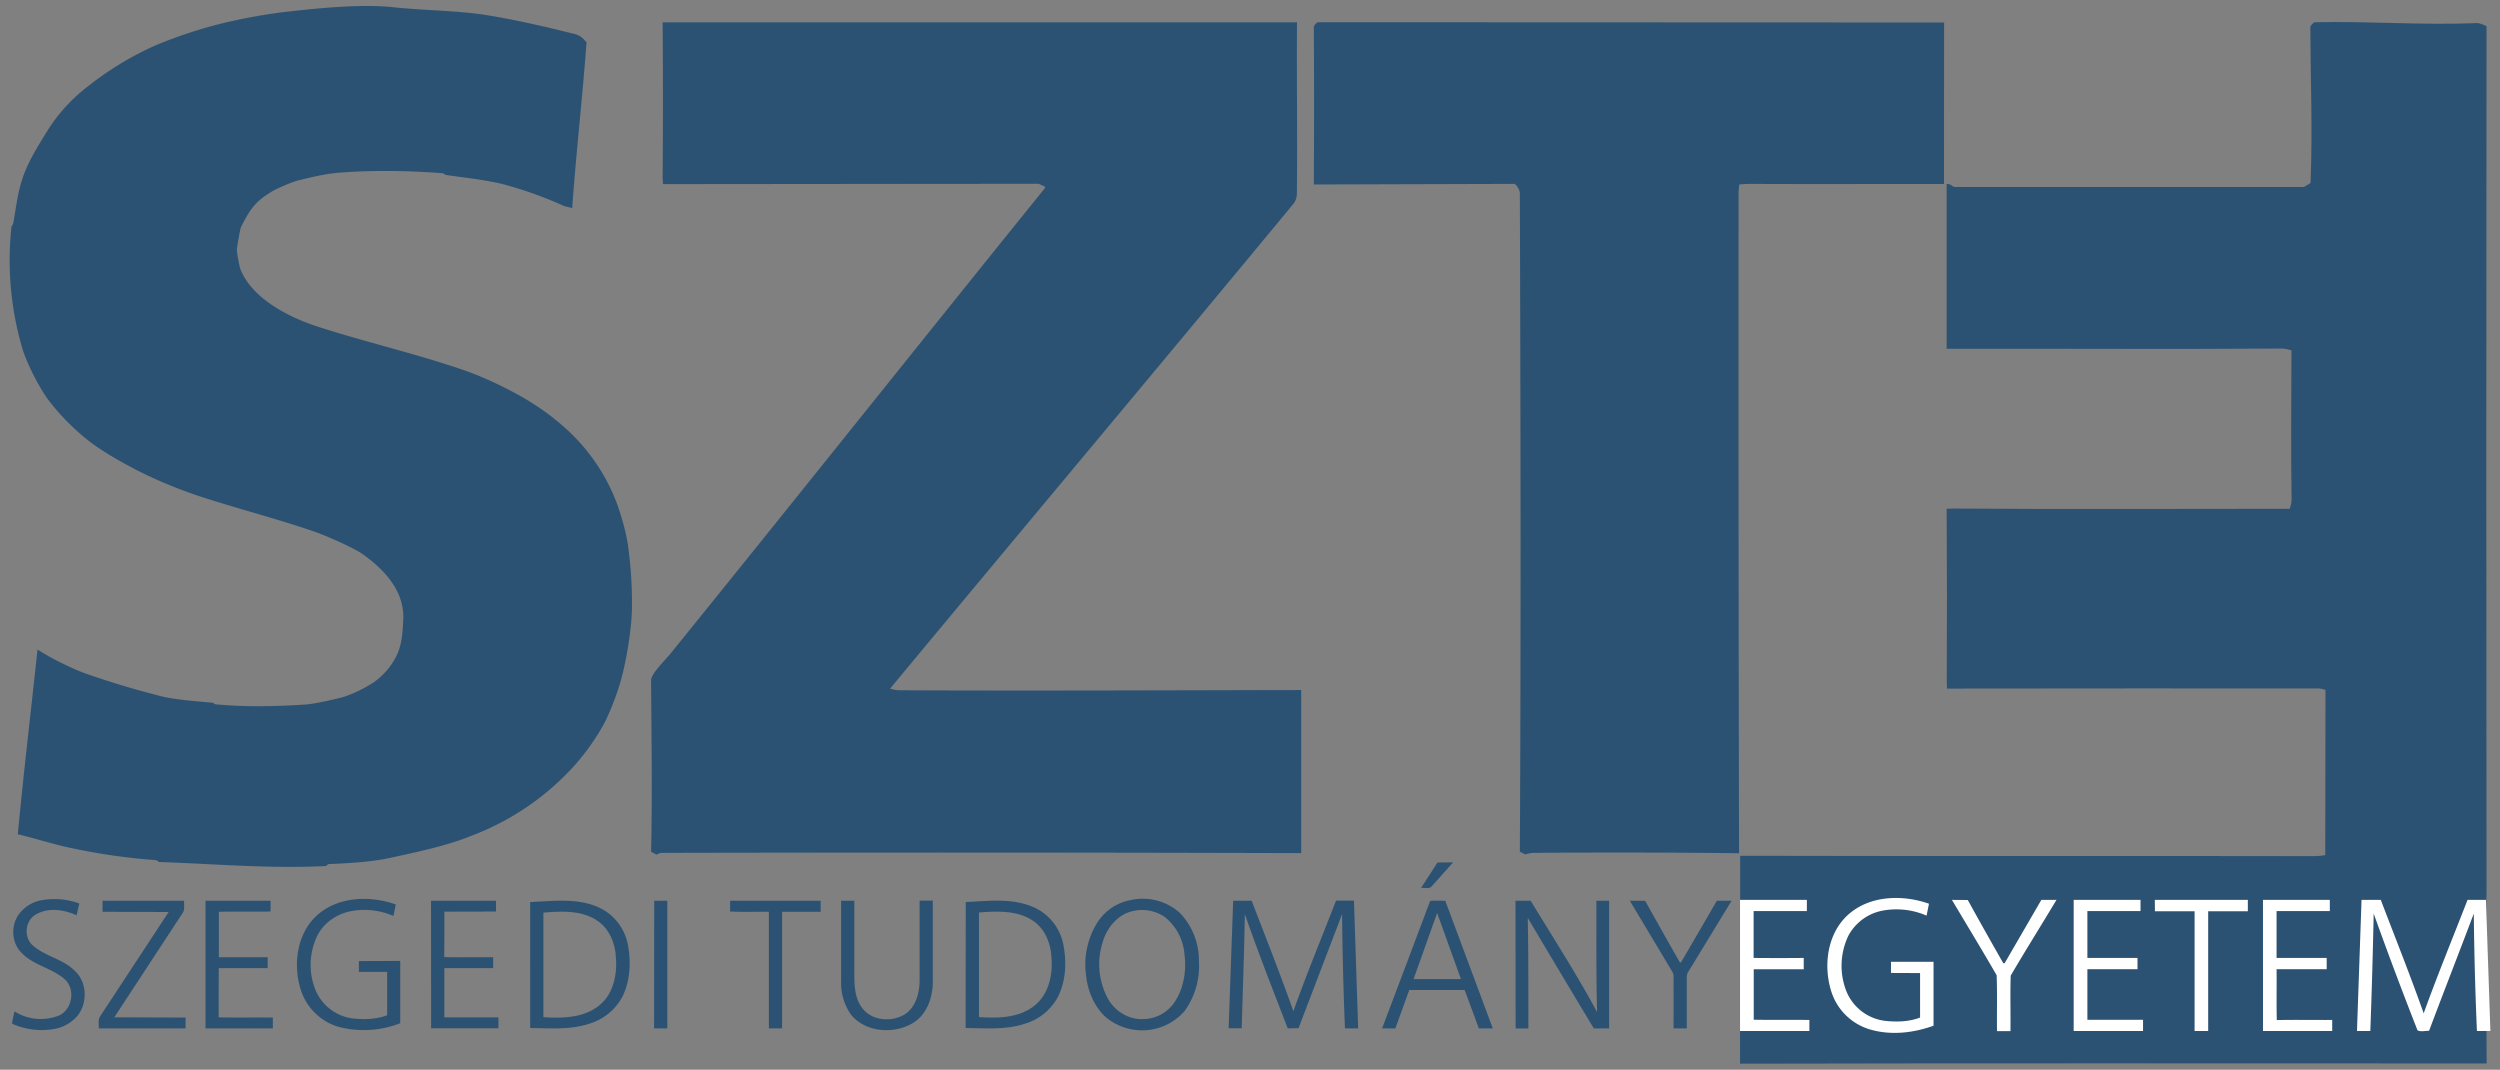 <svg height="100%" viewBox="0 0 208 89" fill="none" xmlns="http://www.w3.org/2000/svg"><rect x="0" y="0" width="208" height="89" fill="#808080" stroke="none"/><path d="M144.78 74.9v-3.7c15.95.04 31.9 0 47.84.03q.42-.01.84-.08l.02-13.75c-.18-.04-.36-.12-.54-.12q-15.47-.01-30.95.01l-.02-.69q.04-7.14-.01-14.27l.5-.02c9.35.07 18.7.02 28.05.02.09-.3.15-.5.15-.8-.07-4.13-.02-8.26-.01-12.38-.3-.09-.55-.15-.85-.15-9.28.07-18.56 0-27.84.02V15.29c.56.06.33.27.82.27h28.9c.68-.44.55-.17.57-.74.16-4.1-.02-8.45-.03-12.57 0-.13.23-.34.35-.4 4.59-.1 8.96.26 13.56.07.14 0 .62.17.75.26q-.04 36.17 0 72.33c-.09.12.01 13.97.01 13.97h-.76c-20.45 0-40.9-.03-61.36.02v-2.78" fill="#2C5273"/><path d="M153.85 76.03c1.81-1.55 4.48-1.6 6.64-.84l-.2.99a6.3 6.3 0 0 0-3.52-.44 4.1 4.1 0 0 0-2.98 2.1 5.8 5.8 0 0 0-.16 4.66 4 4 0 0 0 3.25 2.44c.96.1 1.96.07 2.87-.28v-3.7l-2.42-.01v-.93h3.54v5.32c-1.66.6-3.53.82-5.25.32a4.8 4.8 0 0 1-3.25-3.15c-.7-2.2-.34-4.92 1.48-6.48m-9.08-1.16h5.56v.93h-4.43v3.9q2.1.02 4.17 0v.94h-4.16v4.2c1.54.03 3.08 0 4.63.02v.92h-5.77zm17.63 0 1.32.01q1.46 2.65 2.96 5.27l.11-.02 3.05-5.26h1.26c-1.26 2.1-2.57 4.19-3.81 6.3-.05 1.54 0 3.08-.02 4.62h-1.12c-.02-1.55.03-3.1-.03-4.65-1.21-2.1-2.48-4.18-3.72-6.27m10.13 0h5.56v.93h-4.42v3.9h4.17v.94h-4.17v4.21h4.63v.93h-5.77zm6.75 0h7.74v.95h-3.3v9.96h-1.13v-9.96h-3.3zm9 0h5.56v.93h-4.43v3.9h4.17v.94h-4.17c.02 1.41-.02 2.82.02 4.23 1.54-.03 3.07 0 4.61-.01v.92h-5.76zm8.2 0h1.6c1.2 3.14 2.45 6.27 3.57 9.44 1.14-3.17 2.43-6.3 3.65-9.44h1.53l.37 10.91h-1.12q-.21-4.87-.26-9.77c-1.23 3.26-2.5 6.5-3.72 9.75-.32 0-.68.1-.96-.03q-1.9-4.83-3.65-9.72-.1 4.9-.28 9.77h-1.11z" fill="#fff"/><path d="m150.2 85.2-.17-.5zM13.24 71.72c-.1-.05-.2-.15-.31-.16a51 51 0 0 1-7.54-1.12c-1.28-.3-2.57-.71-3.91-1.03.48-5.1 1.1-10.26 1.64-15.37 1.12.73 2.92 1.62 4.15 2.05a74 74 0 0 0 6.28 1.87c1.02.25 3.01.41 4.09.5.12 0 .2.13.31.14 2.48.23 5.06.18 7.54.01.68-.05 2.46-.44 3.14-.64a11 11 0 0 0 2.52-1.24 6 6 0 0 0 1.76-2.01c.53-1 .58-2.01.64-3.14.12-2.4-1.55-4.16-3.34-5.45-.82-.58-3.1-1.57-4.09-1.91-2.87-.99-5.87-1.77-8.8-2.7a39 39 0 0 1-5.96-2.41c-1.3-.69-2.59-1.4-3.77-2.27a19 19 0 0 1-3.5-3.48c-.77-.98-1.9-3.2-2.24-4.4a26 26 0 0 1-.9-10.05c0-.12.13-.2.15-.32.24-1.34.35-2.48.78-3.77.46-1.4 1.39-2.85 2.15-4.08a14 14 0 0 1 3.24-3.52 26 26 0 0 1 5.66-3.44 38 38 0 0 1 5.65-1.86c1.66-.4 3.64-.76 5.34-.95 2.66-.3 6.15-.65 8.8-.37 2.56.28 5.28.26 7.85.67 2.32.38 4.94.97 7.23 1.56.52.12.7.38 1 .68-.33 4.57-.87 9.18-1.19 13.8-.25-.07-.51-.1-.75-.2a33 33 0 0 0-5.03-1.79c-1.46-.36-3.2-.54-4.71-.76-.12-.02-.2-.15-.32-.15-2.8-.21-5.67-.26-8.48-.05-1.17.08-2.31.36-3.46.64-.52.12-1.7.63-2.2.91-1.49.89-1.87 1.55-2.62 3-.05.1-.34 1.71-.33 1.88 0 .27.2 1.32.28 1.57.96 2.5 4.09 4.05 6.45 4.82 4.04 1.3 8.23 2.26 12.25 3.65 1.27.44 2.87 1.18 4.08 1.83 1.33.71 2.63 1.56 3.77 2.53a16 16 0 0 1 4.77 6.65c.4 1.1.74 2.3.93 3.46a35 35 0 0 1 .34 5.02c.02 1.75-.44 4.55-.92 6.28-.32 1.13-.8 2.38-1.32 3.46a19 19 0 0 1-2.67 3.77 22 22 0 0 1-8.35 5.67c-2.13.88-4.66 1.39-6.92 1.89-1.47.32-3.48.44-5.02.5-.12 0-.2.16-.32.17-4.87.22-9.07-.18-13.82-.34m40.93-.86c.11-4.76.03-9.5 0-14.26 0-.55 1.2-1.71 1.6-2.2C66.2 41.52 76.51 28.56 86.93 15.66c.13-.16-.33-.25-.5-.37l-31.27.03-.03-.5q.05-6.48 0-12.96h52.78c-.03 4.74.04 9.48-.01 14.22q.01.53-.34.94C96.44 30.48 85.2 43.86 74.05 57.3c.25.05.51.13.77.13 11.14.05 22.3 0 33.44-.02v13.57q-26.61-.08-53.23-.02a1 1 0 0 0-.4.15zm72.28 0c.1-18.26.06-36.52 0-54.78 0-.23-.14-.45-.27-.63a.4.4 0 0 0-.2-.15l-16.67.05q.04-6.55 0-13.1c0-.13.21-.35.32-.4l52.12.02-.01 13.44c-5.41-.01-10.83.02-16.24-.01q-.4.01-.79.05-.05.36-.06.73-.02 27.45.04 54.91-8.55-.1-17.1-.03-.35.01-.69.13zM3.4 74.91a6 6 0 0 1 3.2.26l-.23.98c-1.07-.48-2.41-.68-3.44-.03-.86.53-.96 1.88-.2 2.54 1.03.92 2.52 1.12 3.5 2.12 1.02.94 1.07 2.65.23 3.72a3.3 3.3 0 0 1-2 1.12A6 6 0 0 1 1 85.17q.08-.52.21-1.02a4.1 4.1 0 0 0 3.7.34c1.11-.5 1.39-2.2.47-3.02-1.07-.94-2.6-1.15-3.59-2.2-.8-.79-.9-2.13-.31-3.07a3 3 0 0 1 1.9-1.29m23.09 1.16c1.77-1.5 4.36-1.56 6.46-.82l-.2.96a6 6 0 0 0-3.42-.42c-1.21.2-2.34.94-2.9 2.04a5.6 5.6 0 0 0-.16 4.54 3.9 3.9 0 0 0 3.06 2.36c.97.11 1.98.08 2.9-.26v-3.61h-2.35v-.9l3.44-.01v5.18a8.3 8.3 0 0 1-5.22.28 4.7 4.7 0 0 1-3.05-3.04c-.68-2.14-.33-4.78 1.44-6.3m67.8-.27c-1.3.27-2.23 1.45-2.56 2.7a6 6 0 0 0 .55 4.73c.6.96 1.7 1.61 2.84 1.56a3.2 3.2 0 0 0 2.7-1.53c.73-1.16.92-2.6.74-3.94a4.4 4.4 0 0 0-1.6-3 3.3 3.3 0 0 0-2.67-.52m-.17-.92a4.6 4.6 0 0 1 4.07 1.08 5.7 5.7 0 0 1 1.58 3.98 6.4 6.4 0 0 1-1.2 4.19 4.7 4.7 0 0 1-6.66.4c-.9-.9-1.4-2.13-1.53-3.38a6.6 6.6 0 0 1 1-4.49 4.2 4.2 0 0 1 2.74-1.78m-85.57.06h6.79c-.03.33.08.7-.11 1l-5.7 8.7 5.93.02v.9H8.21c.03-.33-.08-.7.12-1l5.7-8.68-5.5-.02zm8.57 0h5.41v.9c-1.43.02-2.87-.01-4.3.02v3.78h4.06v.91H18.2l-.01 4.09c1.5.04 3 0 4.51.02v.9h-5.6zm18.76 0h5.41v.9l-4.3.01q.01 1.89-.01 3.78c1.35.03 2.71 0 4.07.01v.91h-4.06v4.1h4.5v.9h-5.6zm9.35.99v8.7c1.6.1 3.4.07 4.69-1.02 1.15-.95 1.46-2.55 1.34-3.97-.06-1.2-.57-2.43-1.61-3.08-1.3-.84-2.94-.75-4.42-.63m-1.1-.88c1.92-.08 3.98-.37 5.78.48a4.3 4.3 0 0 1 2.35 3.07c.27 1.43.2 3-.45 4.31a4.6 4.6 0 0 1-2.75 2.26c-1.59.53-3.29.38-4.93.36zm10.32-.11h1.09v10.62h-1.1zm6.32 0h7.53v.92h-3.21v9.7h-1.1v-9.7c-1.08-.01-2.16.03-3.23-.02zm9.23 0h1.1v5.76c0 1.07-.03 2.24.63 3.13.8 1.12 2.5 1.24 3.6.54.89-.6 1.18-1.73 1.2-2.74v-6.7h1.1v6.84c-.02 1.28-.52 2.68-1.68 3.36-1.58.93-3.91.77-5.12-.7a4.6 4.6 0 0 1-.83-2.82zm11.47.98v8.7c1.6.11 3.4.08 4.69-1.01 1.14-.96 1.46-2.55 1.34-3.97-.06-1.2-.57-2.43-1.61-3.08-1.31-.84-2.94-.75-4.42-.64m-1.1-.87c1.92-.09 3.97-.37 5.78.49a4.3 4.3 0 0 1 2.34 3.05c.28 1.44.22 3-.44 4.33a4.6 4.6 0 0 1-2.75 2.25c-1.6.53-3.3.38-4.94.36zm22.25-.11h1.54c1.17 3.06 2.38 6.1 3.47 9.19 1.1-3.1 2.36-6.13 3.55-9.2h1.49l.35 10.63h-1.1a304 304 0 0 1-.24-9.5l-3.62 9.48-.9.02c-1.22-3.16-2.46-6.31-3.57-9.51-.05 3.17-.17 6.33-.26 9.5h-1.09zm17-3.18 1.3-.01-1.79 2c-.21.25-.6.08-.88.13zm-.03 4.2-1.96 5.5h3.94zm-.58-1.01q.63-.03 1.26 0l3.95 10.61h-1.16l-1.18-3.19h-4.61l-1.16 3.2-1.1-.01q2.01-5.3 4-10.61m7.1-.01h1.26c1.87 3.07 3.82 6.1 5.53 9.27-.09-3.09-.05-6.18-.06-9.27h1.06v10.62l-1.27.01q-2.77-4.6-5.5-9.2c.06 3.06.05 6.13.05 9.2h-1.06zm9.51 0 1.28.01q1.43 2.57 2.89 5.13l.1-.03q1.5-2.56 2.97-5.11h1.23l-3.57 5.86q-.17.23-.16.51v4.25h-1.1V81.3c.04-.3-.17-.54-.3-.78z" fill="#2C5273"/></svg>